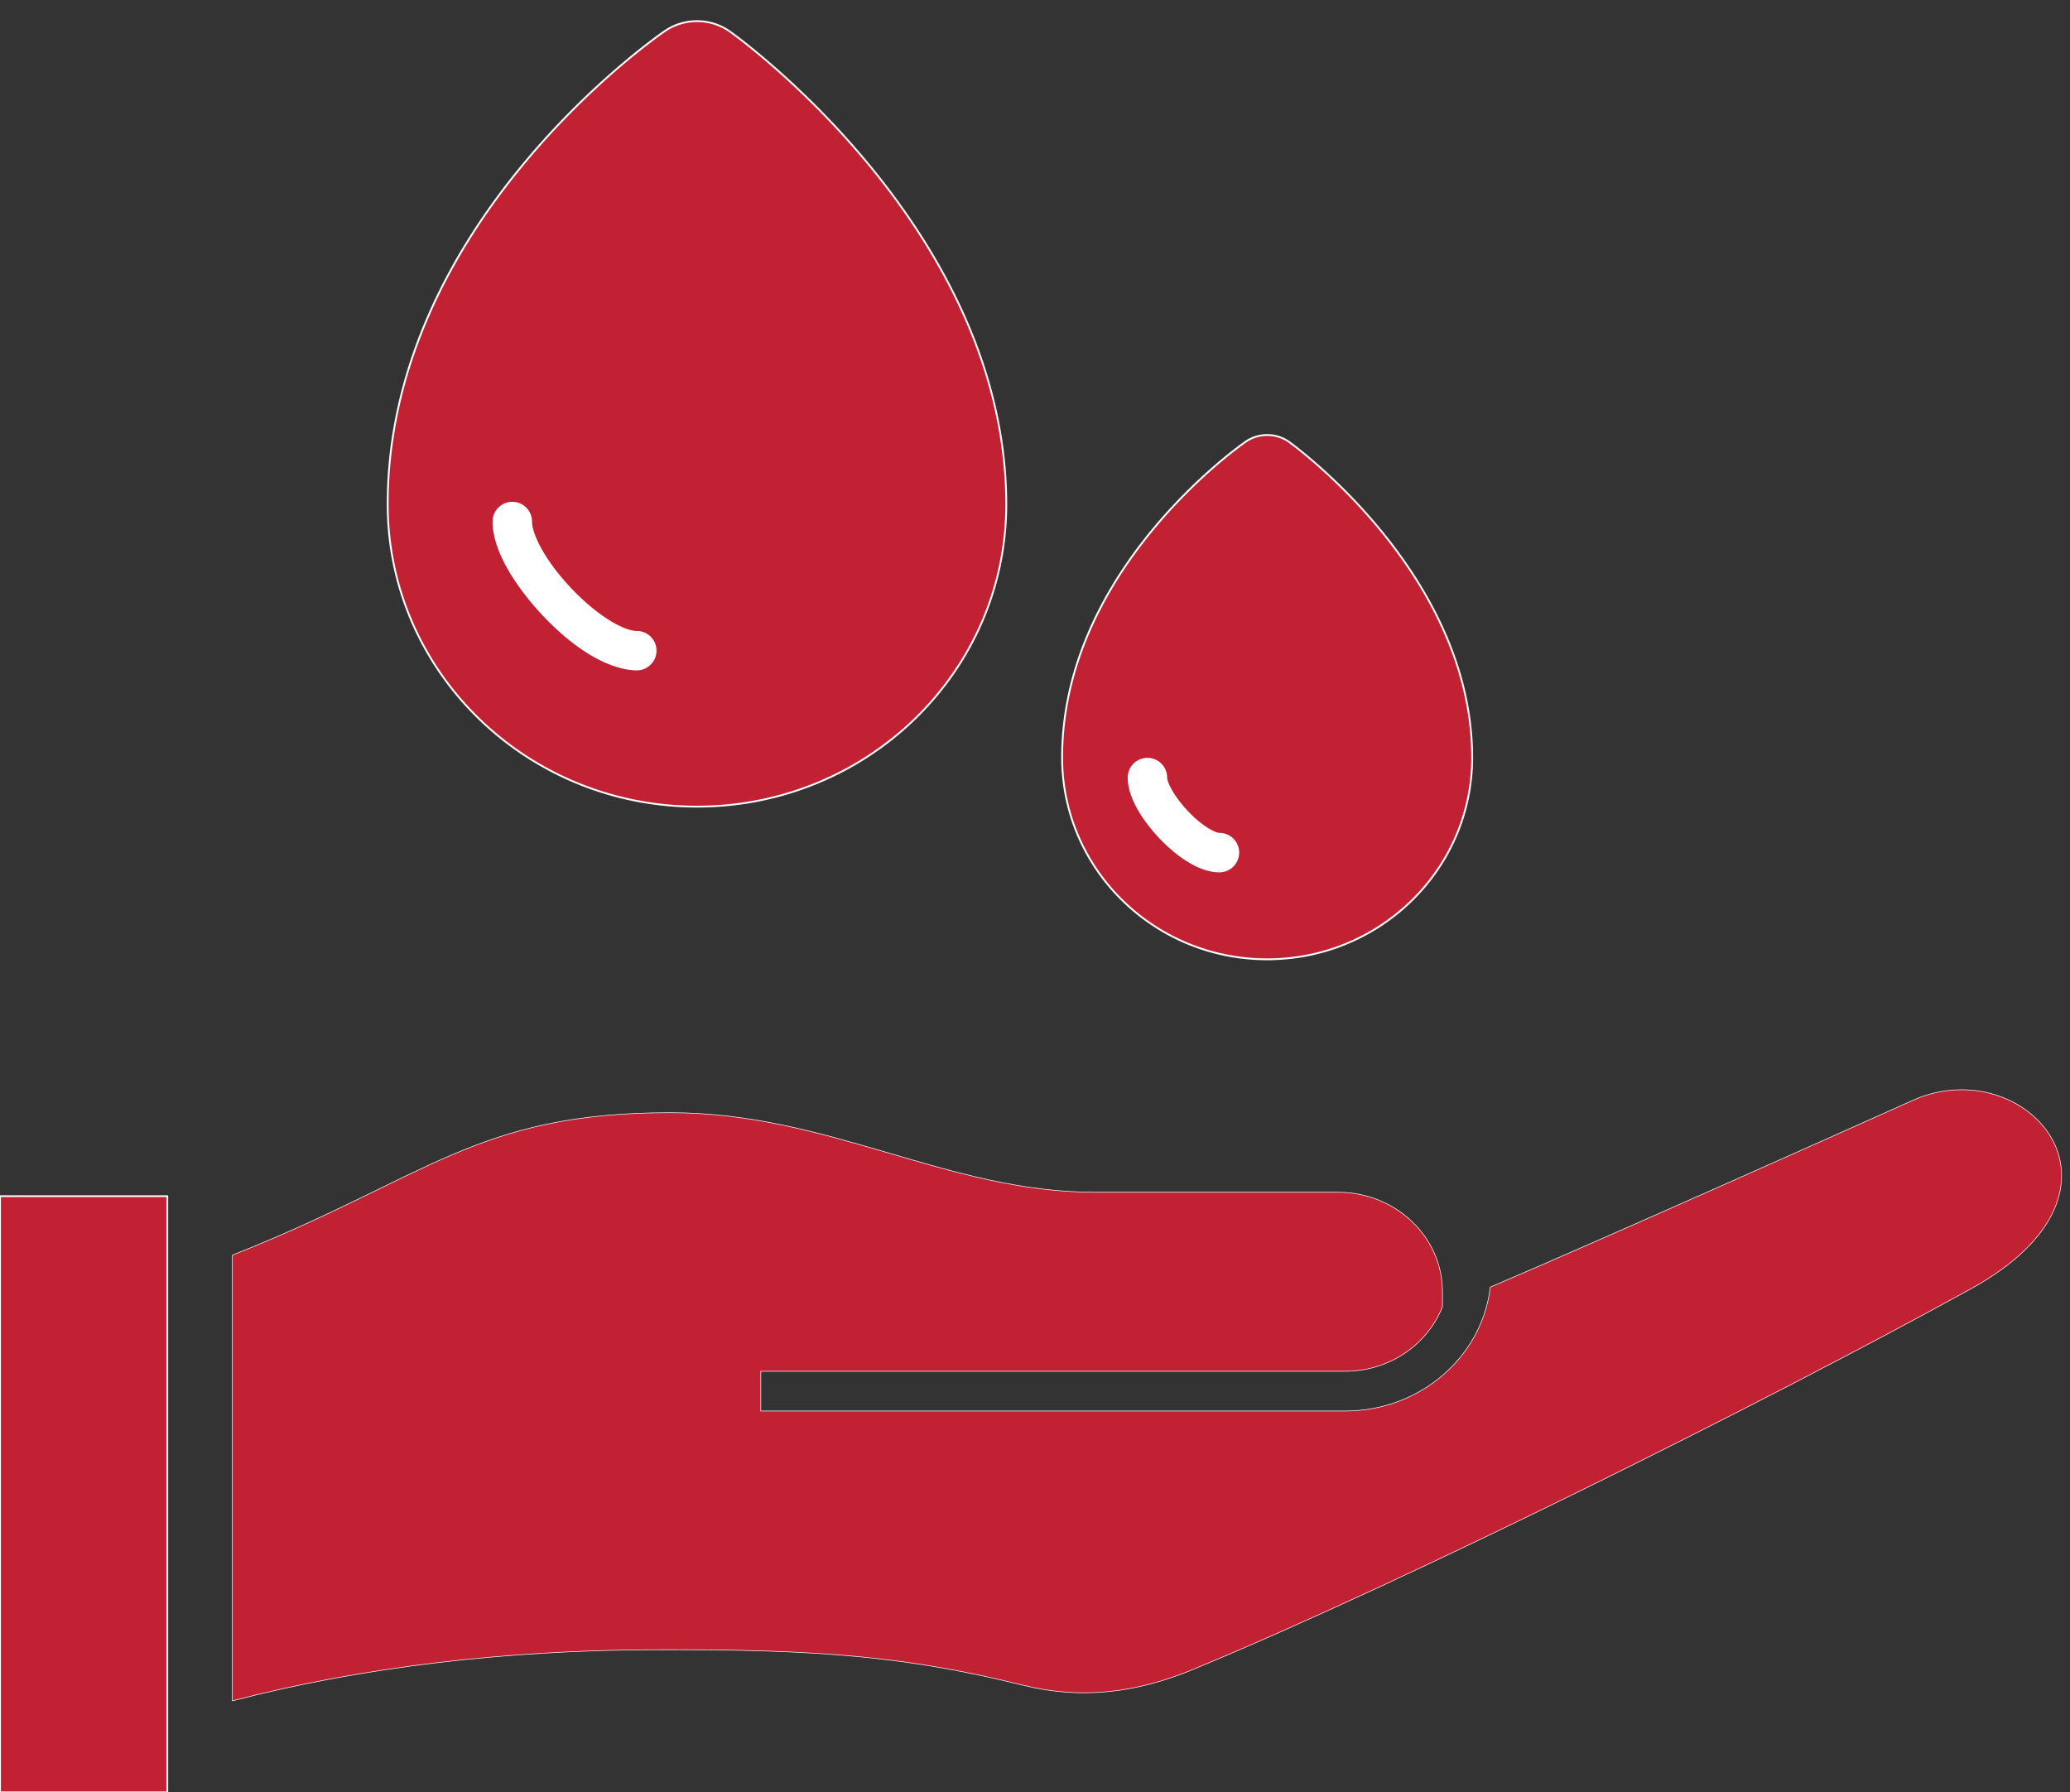 <svg id="Layer_1" data-name="Layer 1" xmlns="http://www.w3.org/2000/svg" xmlns:xlink="http://www.w3.org/1999/xlink" viewBox="0 0 1049.99 909.03"><rect x="0" y="0" width="1049.99" height="909.03" fill="#333333" stroke="none"/><defs><style>.cls-1,.cls-4,.cls-6{fill:none;}.cls-2{clip-path:url(#clip-path);}.cls-3{fill:#c22133;}.cls-4,.cls-6{stroke:#fff;stroke-linejoin:round;}.cls-4{stroke-width:0.92px;}.cls-5{fill:#fff;}.cls-6{stroke-width:0.3px;}</style><clipPath id="clip-path"><rect class="cls-1" x="-10.71" width="1059.94" height="919.74"/></clipPath></defs><g class="cls-2"><path class="cls-3" d="M353.54,10.73a28.91,28.91,0,0,0-16.39,5.07c-5.73,3.95-140.5,98.26-140.5,239.93,0,84.7,70.25,153.38,156.89,153.38s156.89-68.68,156.89-153.38c-.1-137.89-134.31-235.54-140-239.6a28.9,28.9,0,0,0-16.85-5.4"/><path class="cls-4" d="M353.54,10.73a28.91,28.91,0,0,0-16.39,5.07c-5.73,3.95-140.5,98.26-140.5,239.93,0,84.7,70.25,153.38,156.89,153.38s156.89-68.68,156.89-153.38c-.1-137.89-134.31-235.54-140-239.6A28.9,28.9,0,0,0,353.54,10.73Z"/><path class="cls-5" d="M323,340h0c-6.39,0-23.81-2.72-47.41-27.49-6.05-6.34-25.78-28.56-25.73-48a10,10,0,0,1,10-10h0a10,10,0,0,1,10,10c0,6.22,6.3,19.56,20.21,34.15S316.91,320,323,320a10,10,0,0,1,0,20Z"/><path class="cls-3" d="M642.76,220.63A19.23,19.23,0,0,0,631.89,224c-3.79,2.64-93.14,65.58-93.14,160.17,0,56.52,46.57,102.37,104,102.37s104-45.85,104-102.37c-.07-92-89-157.22-92.84-160a19.17,19.17,0,0,0-11.17-3.6"/><path class="cls-4" d="M642.76,220.63A19.23,19.23,0,0,0,631.89,224c-3.79,2.64-93.14,65.58-93.14,160.17,0,56.52,46.57,102.37,104,102.37s104-45.85,104-102.37c-.07-92-89-157.22-92.84-160A19.17,19.17,0,0,0,642.76,220.63Z"/><path class="cls-5" d="M618.48,442.43h0c-12.73,0-25.53-12.1-30.45-17.3s-16-18.27-16-30.76a10,10,0,0,1,10-10h0a10,10,0,0,1,10,10c0,2.36,3.34,9.38,10.53,17,7.81,8.26,14.23,11.05,16,11.05a10,10,0,0,1,0,20Z"/></g><polygon class="cls-3" points="0 606.68 0 675.62 0 909.03 84.86 909.03 84.86 606.68 0 606.68"/><g class="cls-2"><polygon class="cls-4" points="84.85 606.67 0.01 606.67 0.01 675.64 0.01 909.02 84.85 909.02 84.85 606.67"/><path class="cls-3" d="M970.27,558.07c-24.76,11.13-152.21,68.22-214.35,94.75-4.09,35.28-35.54,62.82-73.62,62.82H385.91V695.49H682.3c22.63,0,41.82-13.68,49.38-32.75v-7.63c0-27.77-23.78-50.42-52.93-50.42H555.38c-74.81,0-134.89-40.35-215.33-40.35-98.59,0-123,33-222.17,72.24V862.64c66.3-17.32,139.43-25.55,211.58-25.92,88.51-.47,132.64,3.95,189.9,18.09,29.59,7.32,57.51,3.6,85.56-8,108.19-44.77,287.36-134,394.55-193,92.18-50.69,27.47-121.22-29.2-95.74"/><path class="cls-6" d="M970.27,558.07c-24.76,11.13-152.21,68.22-214.35,94.75-4.09,35.28-35.54,62.82-73.62,62.82H385.91V695.49H682.3c22.63,0,41.82-13.68,49.38-32.75v-7.63c0-27.77-23.78-50.42-52.93-50.42H555.38c-74.81,0-134.89-40.35-215.33-40.35-98.59,0-123,33-222.17,72.24V862.64c66.3-17.32,139.43-25.55,211.58-25.92,88.51-.47,132.64,3.95,189.9,18.09,29.59,7.32,57.51,3.6,85.56-8,108.19-44.77,287.36-134,394.55-193C1091.65,603.12,1026.94,532.59,970.27,558.07Z"/></g></svg>